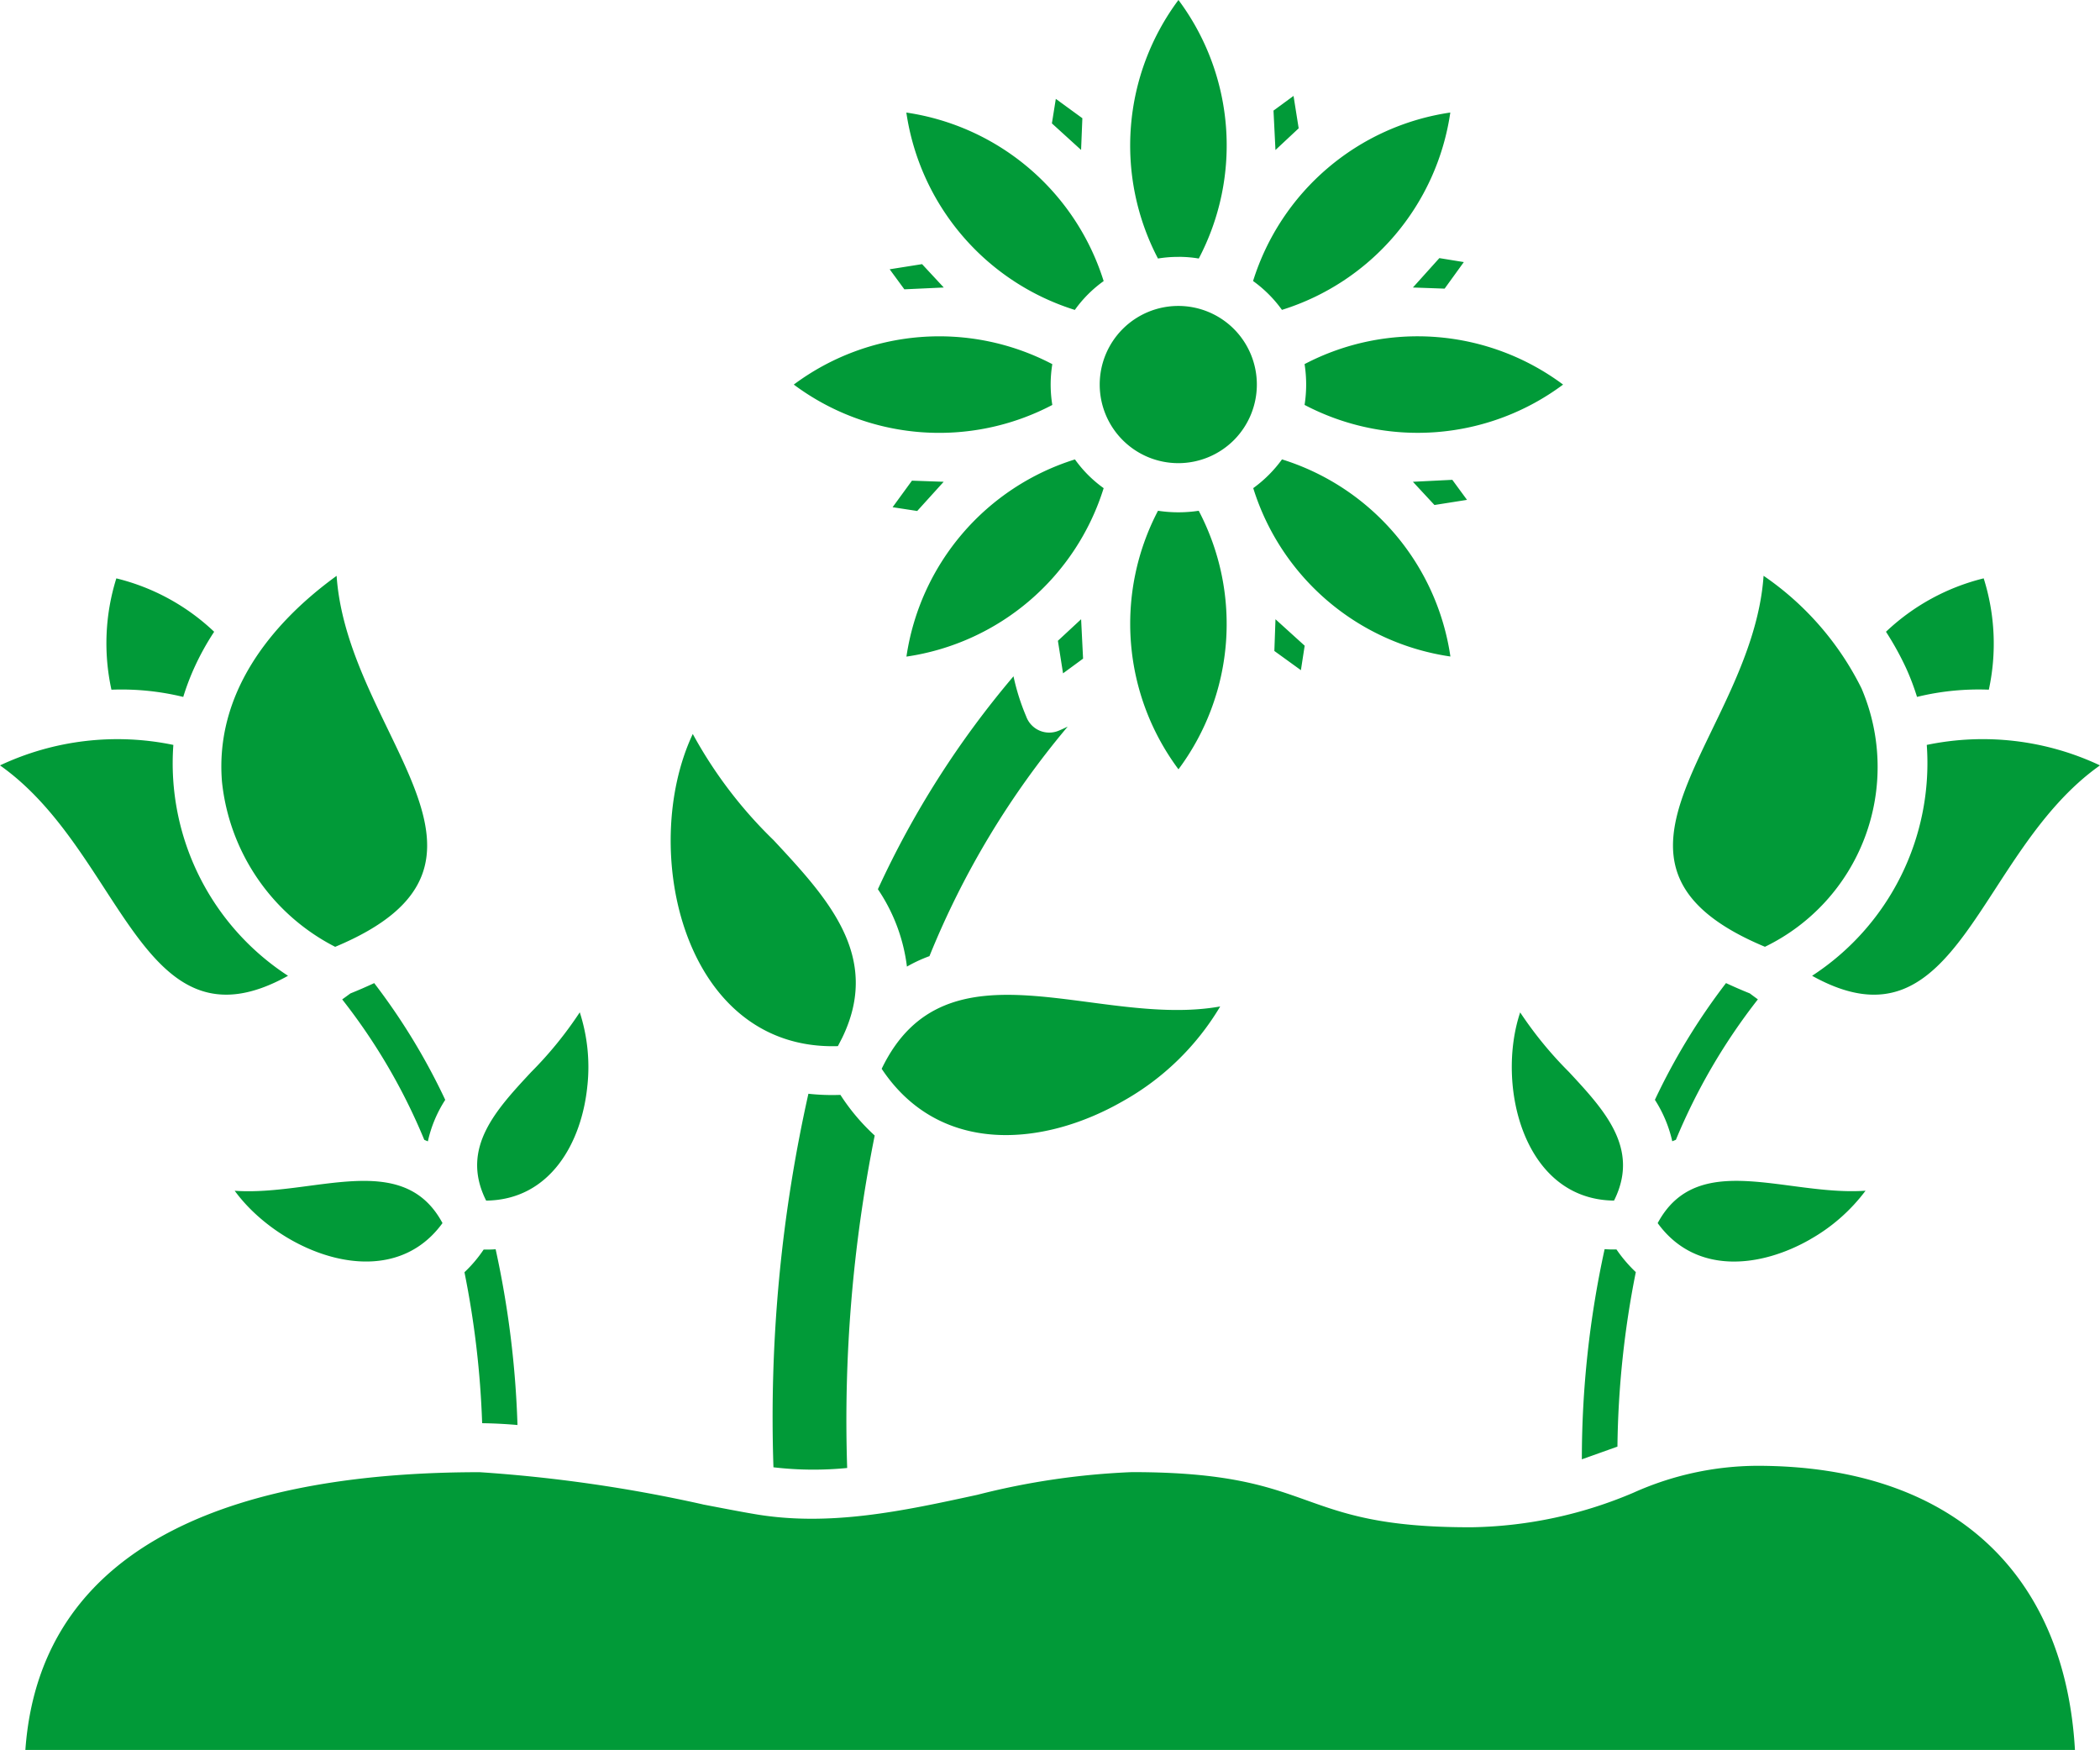<svg xmlns="http://www.w3.org/2000/svg" width="85.743" height="71.441" viewBox="0 0 85.743 71.441">
  <path id="Path_118" data-name="Path 118" d="M117.187,105.025a12.059,12.059,0,0,0-4.01-4.619c-.455,6.561-8.125,11.732.056,15.145a8.154,8.154,0,0,0,3.954-10.521Zm2.653,2.285a10.358,10.358,0,0,1-4.682,9.425c6,3.341,6.72-5.034,11.754-8.589A11.221,11.221,0,0,0,119.84,107.31Zm-1.665-4.619a12.13,12.13,0,0,1,.836,1.517,10.2,10.2,0,0,1,.431,1.142,10.6,10.6,0,0,1,2.932-.295,8.866,8.866,0,0,0-.21-4.545A8.878,8.878,0,0,0,118.175,102.69Zm-3.09,24.8a7.322,7.322,0,0,0,2.255-1.982c-3.211.226-6.862-1.709-8.487,1.323C110.4,128.966,113.062,128.653,115.084,127.493Zm-6.345-5.692a5.27,5.27,0,0,1,.709,1.693c.046-.022.1-.04.148-.062a24.506,24.506,0,0,1,3.347-5.732c-.108-.08-.216-.158-.329-.244-.341-.136-.665-.279-.972-.421A26.02,26.02,0,0,0,108.739,121.8Zm-5.5-3.573c-.988,2.948.114,7.646,3.83,7.686l.04-.08c.988-2.084-.443-3.623-1.874-5.165a15.7,15.7,0,0,1-2-2.441Zm-16.225,3.629a10.706,10.706,0,0,0,3.976-3.868c-5.016.9-11.191-2.932-13.822,2.545,2.353,3.539,6.591,3.192,9.846,1.323Zm-17.56-14.99c-2.21,4.7-.4,12.934,5.926,12.742l.176-.341c1.613-3.323-.591-5.692-2.8-8.066a18.107,18.107,0,0,1-3.3-4.335Zm15.305-.3c-.12.056-.238.114-.363.164a1,1,0,0,1-1.329-.585,9.022,9.022,0,0,1-.517-1.635,37.8,37.8,0,0,0-5.537,8.692A7.189,7.189,0,0,1,78.2,116.36a5.872,5.872,0,0,1,.92-.427A34.867,34.867,0,0,1,84.761,106.566Zm-.641-24.628,1.192,1.084.052-1.295-1.084-.79Zm-4.415,6.7-.886-.954-1.323.21.6.818ZM94.44,103.26l-1.192-1.08-.046,1.295,1.084.784Zm4.419-6.692.88.948,1.329-.21-.6-.818Zm1.08-9.131-1.08,1.2,1.295.046.784-1.084Zm-6.692-4.413.948-.886-.21-1.323-.818.6ZM78.62,97.76,79.7,96.568l-1.295-.046-.79,1.084Zm6.692,4.419-.948.88.21,1.329.818-.6Zm6.237-11.85a3.209,3.209,0,1,0,0,4.539A3.214,3.214,0,0,0,91.549,90.329Zm-6.493-.778a5.043,5.043,0,0,1,1.176-1.176,9.96,9.96,0,0,0-8.056-6.88A9.955,9.955,0,0,0,85.055,89.552Zm-.92,3.88a5.16,5.16,0,0,1,0-1.665A9.942,9.942,0,0,0,73.58,92.6,9.929,9.929,0,0,0,84.135,93.432Zm2.1,3.4a5.043,5.043,0,0,1-1.176-1.176,9.952,9.952,0,0,0-6.88,8.05A9.941,9.941,0,0,0,86.232,96.829Zm3.88.92a5.523,5.523,0,0,1-1.665,0,9.943,9.943,0,0,0,.836,10.555A9.93,9.93,0,0,0,90.112,97.748Zm3.4-2.1a5.242,5.242,0,0,1-1.176,1.176,9.928,9.928,0,0,0,8.05,6.874A9.936,9.936,0,0,0,93.508,95.652Zm.92-3.886a5.4,5.4,0,0,1,0,1.665,9.931,9.931,0,0,0,10.555-.83,9.943,9.943,0,0,0-10.555-.836Zm-2.1-3.391a5.16,5.16,0,0,1,1.176,1.176,9.936,9.936,0,0,0,6.874-8.056A9.947,9.947,0,0,0,92.332,88.375Zm-3.05-.988a4.881,4.881,0,0,1,.83.068,9.929,9.929,0,0,0-.83-10.555,9.942,9.942,0,0,0-.836,10.555A5.039,5.039,0,0,1,89.282,87.387ZM52.93,116.735a10.347,10.347,0,0,1-4.682-9.425,11.257,11.257,0,0,0-7.078.836C46.21,111.7,46.926,120.074,52.93,116.735Zm-3.852-12.521a10.8,10.8,0,0,1,.836-1.523,8.848,8.848,0,0,0-3.994-2.18,8.865,8.865,0,0,0-.2,4.545,10.651,10.651,0,0,1,2.932.295A10.06,10.06,0,0,1,49.078,104.214Zm5.836-3.806c-2.772,2.01-4.964,4.862-4.682,8.391a8.569,8.569,0,0,0,4.623,6.754C63.037,112.138,55.367,106.969,54.914,100.408Zm-4.164,25.1c1.836,2.517,6.3,4.335,8.487,1.323C57.611,123.8,53.954,125.739,50.75,125.511Zm14.405-4.3a7.248,7.248,0,0,0-.313-2.982,15.631,15.631,0,0,1-1.988,2.443c-1.431,1.539-2.864,3.078-1.874,5.164l.04.08c2.629-.03,3.914-2.393,4.134-4.706Zm-6.515,2.285a5.157,5.157,0,0,1,.709-1.693,26.02,26.02,0,0,0-2.9-4.766c-.307.142-.631.285-.972.421-.114.084-.222.164-.335.244a24.244,24.244,0,0,1,3.351,5.732C58.543,123.455,58.589,123.471,58.64,123.495Zm11.221,14.82A59.72,59.72,0,0,0,60.754,137c-9.357,0-17.922,2.579-18.548,11.339H125.89c-.409-7.233-5.032-11.6-12.974-11.6a12.454,12.454,0,0,0-5.056,1.1,17.54,17.54,0,0,1-6.583,1.409c-7.363.022-6.165-2.251-13.884-2.251a30.317,30.317,0,0,0-6.317.926c-3.034.659-6.072,1.323-9.169.774C71.4,138.612,70.666,138.469,69.86,138.315Zm35.9-1.84,1.449-.517a38.418,38.418,0,0,1,.75-7.124,5.724,5.724,0,0,1-.79-.926,4.285,4.285,0,0,1-.483-.012A40.1,40.1,0,0,0,105.757,136.475ZM72.75,136.8a13.978,13.978,0,0,0,3.01.028,59.05,59.05,0,0,1,1.124-13.572,8.462,8.462,0,0,1-1.4-1.659,8.981,8.981,0,0,1-1.307-.046A60.489,60.489,0,0,0,72.75,136.8ZM60.856,135c.443.006.926.028,1.443.074a39.178,39.178,0,0,0-.892-7.175c-.158.012-.325.016-.489.012a5.412,5.412,0,0,1-.784.926A37.537,37.537,0,0,1,60.856,135Z" transform="translate(-41.17 -76.9)" fill="#019a38"/>
</svg>
